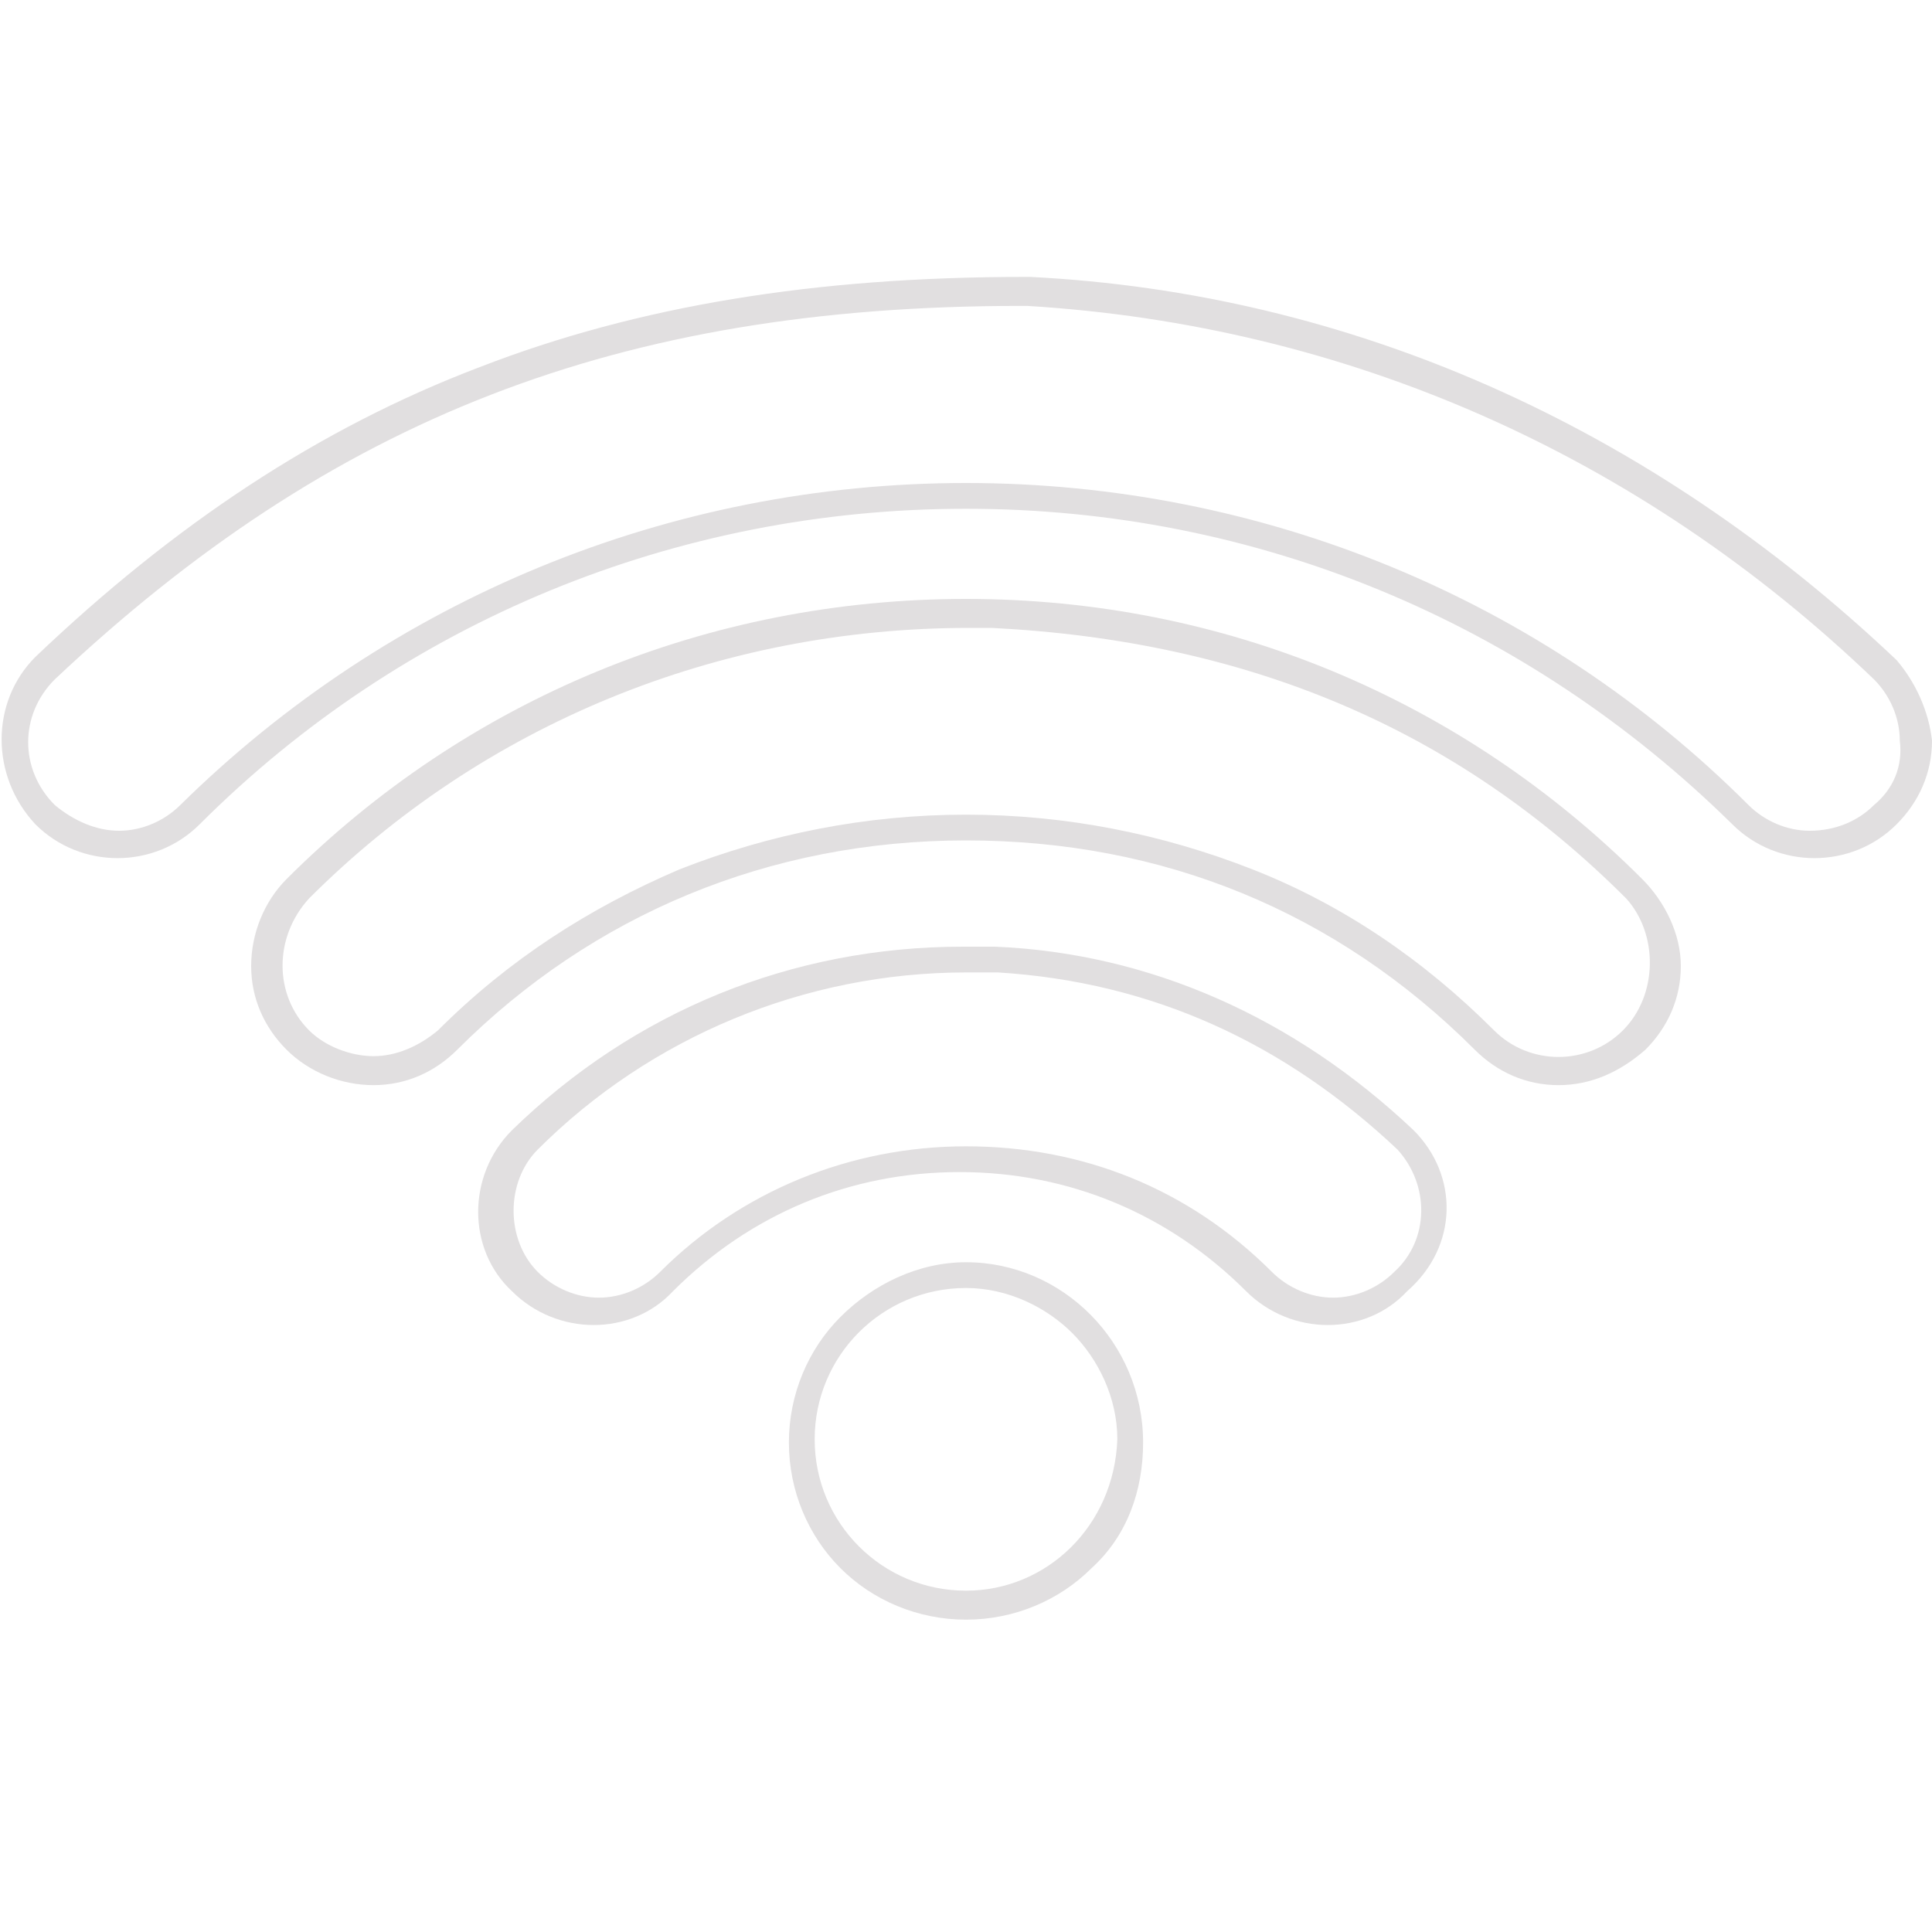 <?xml version="1.0" encoding="utf-8"?>
<!-- Generator: Adobe Illustrator 25.1.0, SVG Export Plug-In . SVG Version: 6.00 Build 0)  -->
<svg version="1.1" xmlns="http://www.w3.org/2000/svg" xmlns:xlink="http://www.w3.org/1999/xlink" x="0px" y="0px" width="60px"
	 height="60px" viewBox="0 0 60 60" style="enable-background:new 0 0 60 60;" xml:space="preserve">
<style type="text/css">
	.st0{display:none;}
	.st1{display:inline;}
	.st2{fill:#E1DFE0;}
	.st3{fill:#FFFFFF;stroke:#000000;stroke-width:0.4;stroke-miterlimit:10;}
	.st4{fill:#FFFFFF;stroke:#000000;stroke-width:0.6;stroke-miterlimit:10;}
	.st5{fill:#FFFFFF;stroke:#000000;stroke-width:0.3;stroke-miterlimit:10;}
	.st6{fill:#FFFFFF;stroke:#000000;stroke-width:0.8;stroke-miterlimit:10;}
	.st7{fill:#FFFFFF;stroke:#000000;stroke-width:0.5;stroke-miterlimit:10;}
	.st8{fill:#FFFFFF;stroke:#000000;stroke-width:0.75;stroke-miterlimit:10;}
	.st9{fill:#FFFFFF;stroke:#000000;stroke-miterlimit:10;}
	.st10{fill:#FFFFFF;stroke:#000000;stroke-width:1.2;stroke-miterlimit:10;}
	.st11{fill:#FFFFFF;stroke:#000000;stroke-width:1.5;stroke-miterlimit:10;}
	.st12{fill:#FFFFFF;}
</style>
<g id="Ebene_2" class="st0">
	<rect x="0" class="st1" width="60" height="60"/>
</g>
<g id="Ebene_1">
	<g>
		<g>
			<path class="st2" d="M30,39.2c-1.5,0-2.9,0.7-3.9,1.7c-1,1-1.6,2.4-1.6,3.9c0,1.5,0.6,2.9,1.6,3.9c1,1,2.4,1.6,3.9,1.6
				s2.9-0.6,3.9-1.6c1.1-1,1.6-2.4,1.6-3.9C35.5,41.7,33,39.2,30,39.2z M30,49.4c-2.6,0-4.7-2.1-4.7-4.7c0-2.6,2.1-4.7,4.7-4.7
				c1.3,0,2.5,0.6,3.3,1.4c0.8,0.8,1.4,2,1.4,3.3C34.6,47.4,32.5,49.4,30,49.4z"/>
		</g>
		<g>
			<path class="st2" d="M43.9,35.1c-3.7-3.5-8.2-5.5-13-5.7h0l-1,0c-5.3,0-10.2,2-14,5.7c-1.4,1.4-1.4,3.7,0,5c1.4,1.4,3.7,1.4,5,0
				c2.4-2.4,5.5-3.7,8.9-3.7s6.5,1.3,8.9,3.7c1.4,1.4,3.7,1.4,5,0C45.3,38.7,45.3,36.5,43.9,35.1z M43.3,39.5
				c-0.5,0.5-1.2,0.8-1.9,0.8c-0.7,0-1.4-0.3-1.9-0.8c-2.6-2.6-5.9-3.9-9.5-3.9s-7,1.4-9.5,3.9c-0.5,0.5-1.2,0.8-1.9,0.8
				c-0.7,0-1.4-0.3-1.9-0.8c-1-1-1-2.8,0-3.8c3.5-3.5,8.3-5.5,13.3-5.5l1,0c4.8,0.3,8.9,2.2,12.4,5.5C44.4,36.8,44.4,38.5,43.3,39.5
				z"/>
		</g>
		<g>
			<path class="st2" d="M58.9,20.5L58.9,20.5c-7.7-7.3-17-11.4-26.9-11.9l-0.1,0l-0.1,0v0c-6.5,0-12,0.9-16.9,2.8
				c-5,1.9-9.5,4.9-13.8,9c-1.4,1.4-1.4,3.7,0,5.2c1.4,1.4,3.7,1.4,5.1,0c6.3-6.3,14.8-9.8,23.8-9.8s17.4,3.5,23.8,9.8
				c1.4,1.4,3.7,1.4,5.1,0c0.7-0.7,1.1-1.6,1.1-2.6C59.9,22.1,59.5,21.2,58.9,20.5z M58.2,25c-0.5,0.5-1.2,0.8-2,0.8
				c-0.7,0-1.4-0.3-1.9-0.8C47.9,18.6,39.2,15,30,15S12.1,18.6,5.6,25c-0.5,0.5-1.2,0.8-1.9,0.8c-0.7,0-1.4-0.3-2-0.8
				c-1.1-1.1-1.1-2.8,0-3.9c8.6-8.1,17.5-11.6,30-11.6h0.2c9.9,0.6,19,4.6,26.3,11.6l0,0c0.5,0.5,0.8,1.2,0.8,1.9
				C59.1,23.8,58.8,24.5,58.2,25z"/>
		</g>
		<g>
			<path class="st2" d="M51,27.3C45.4,21.7,38,18.6,30,18.6s-15.5,3.1-21.1,8.7C8.2,28,7.8,29,7.8,30s0.4,1.9,1.1,2.6
				c0.7,0.7,1.7,1.1,2.7,1.1s1.9-0.4,2.6-1.1c4.2-4.2,9.7-6.5,15.8-6.5s11.5,2.2,15.8,6.5c0.7,0.7,1.6,1.1,2.6,1.1
				c1,0,1.9-0.4,2.7-1.1c0.7-0.7,1.1-1.6,1.1-2.6S51.7,28,51,27.3z M50.4,32c-1.1,1.1-2.9,1.1-4,0c-2.2-2.2-4.7-3.9-7.5-5
				c-2.8-1.1-5.8-1.7-8.9-1.7s-6.1,0.6-8.9,1.7c-2.8,1.2-5.3,2.8-7.5,5c-0.6,0.5-1.3,0.8-2,0.8c-0.7,0-1.5-0.3-2-0.8
				c-1.1-1.1-1.1-2.9,0-4.1c5.4-5.4,12.7-8.4,20.5-8.4l0.7,0c7.9,0.4,14.4,3.1,19.7,8.4C51.5,29,51.5,30.9,50.4,32z"/>
		</g>
	</g>
</g>
</svg>
